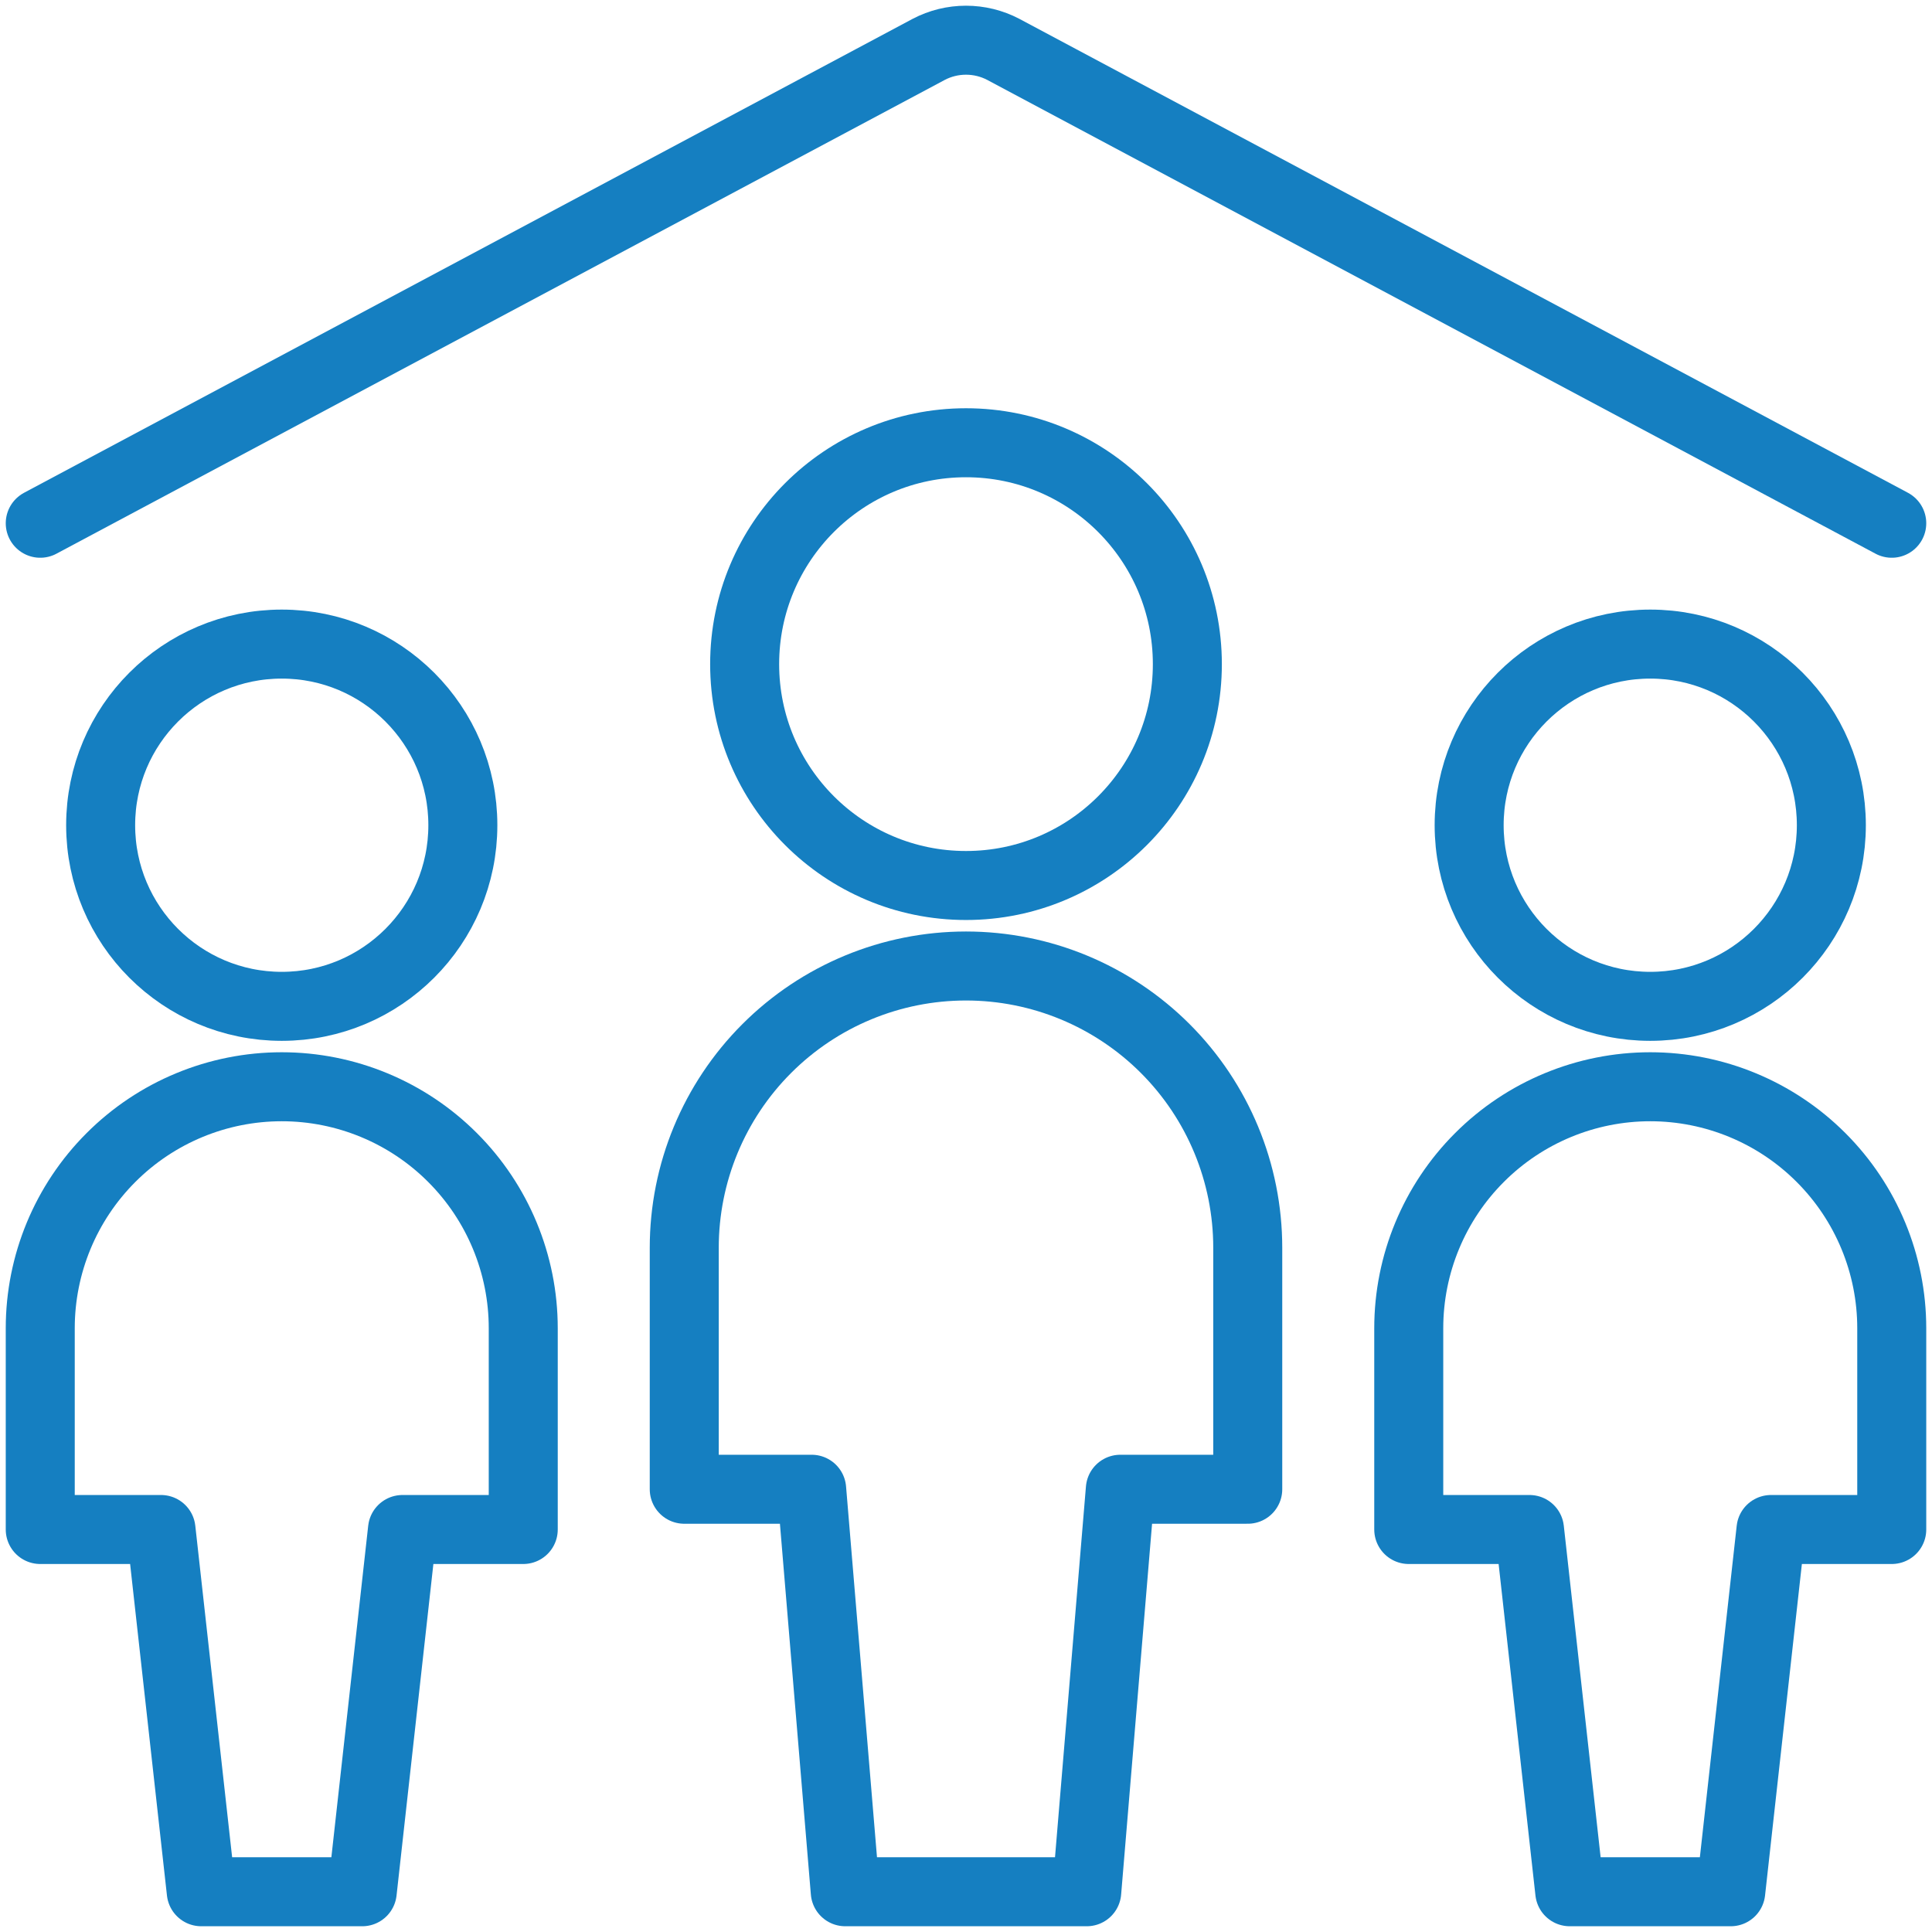 <?xml version="1.0" encoding="UTF-8"?> <svg xmlns="http://www.w3.org/2000/svg" width="42" height="42" viewBox="0 0 42 42" fill="none"><path d="M35.875 21.877C38.05 21.877 39.812 20.114 39.812 17.939C39.812 15.765 38.05 14.002 35.875 14.002C33.7 14.002 31.938 15.765 31.938 17.939C31.938 20.114 33.7 21.877 35.875 21.877Z" stroke="#157FC1" stroke-width="1.5" stroke-linecap="round" stroke-linejoin="round"></path><path d="M35.875 23.625C34.483 23.625 33.147 24.178 32.163 25.163C31.178 26.147 30.625 27.483 30.625 28.875V33.25H33.25L34.125 41.125H37.625L38.5 33.25H41.125V28.875C41.125 27.483 40.572 26.147 39.587 25.163C38.603 24.178 37.267 23.625 35.875 23.625Z" stroke="#157FC1" stroke-width="1.5" stroke-linecap="round" stroke-linejoin="round"></path><path d="M6.125 21.877C8.3 21.877 10.062 20.114 10.062 17.939C10.062 15.765 8.3 14.002 6.125 14.002C3.95 14.002 2.188 15.765 2.188 17.939C2.188 20.114 3.95 21.877 6.125 21.877Z" stroke="#157FC1" stroke-width="1.5" stroke-linecap="round" stroke-linejoin="round"></path><path d="M6.125 23.625C4.733 23.625 3.397 24.178 2.413 25.163C1.428 26.147 0.875 27.483 0.875 28.875V33.25H3.5L4.375 41.125H7.875L8.75 33.25H11.375V28.875C11.375 27.483 10.822 26.147 9.837 25.163C8.853 24.178 7.517 23.625 6.125 23.625Z" stroke="#157FC1" stroke-width="1.5" stroke-linecap="round" stroke-linejoin="round"></path><path d="M21 19.25C23.658 19.25 25.812 17.095 25.812 14.438C25.812 11.78 23.658 9.625 21 9.625C18.342 9.625 16.188 11.78 16.188 14.438C16.188 17.095 18.342 19.25 21 19.25Z" stroke="#157FC1" stroke-width="1.5" stroke-linecap="round" stroke-linejoin="round"></path><path d="M27.125 27.125C27.125 25.5 26.48 23.943 25.331 22.794C24.182 21.645 22.625 21 21 21C19.375 21 17.818 21.645 16.669 22.794C15.52 23.943 14.875 25.5 14.875 27.125V32.375H17.645L18.375 41.125H23.625L24.355 32.375H27.125V27.125Z" stroke="#157FC1" stroke-width="1.5" stroke-linecap="round" stroke-linejoin="round"></path><path d="M0.875 11.375L20.19 1.073C20.44 0.942 20.718 0.874 21 0.874C21.282 0.874 21.56 0.942 21.81 1.073L41.125 11.375" stroke="#157FC1" stroke-width="1.5" stroke-linecap="round" stroke-linejoin="round"></path></svg> 